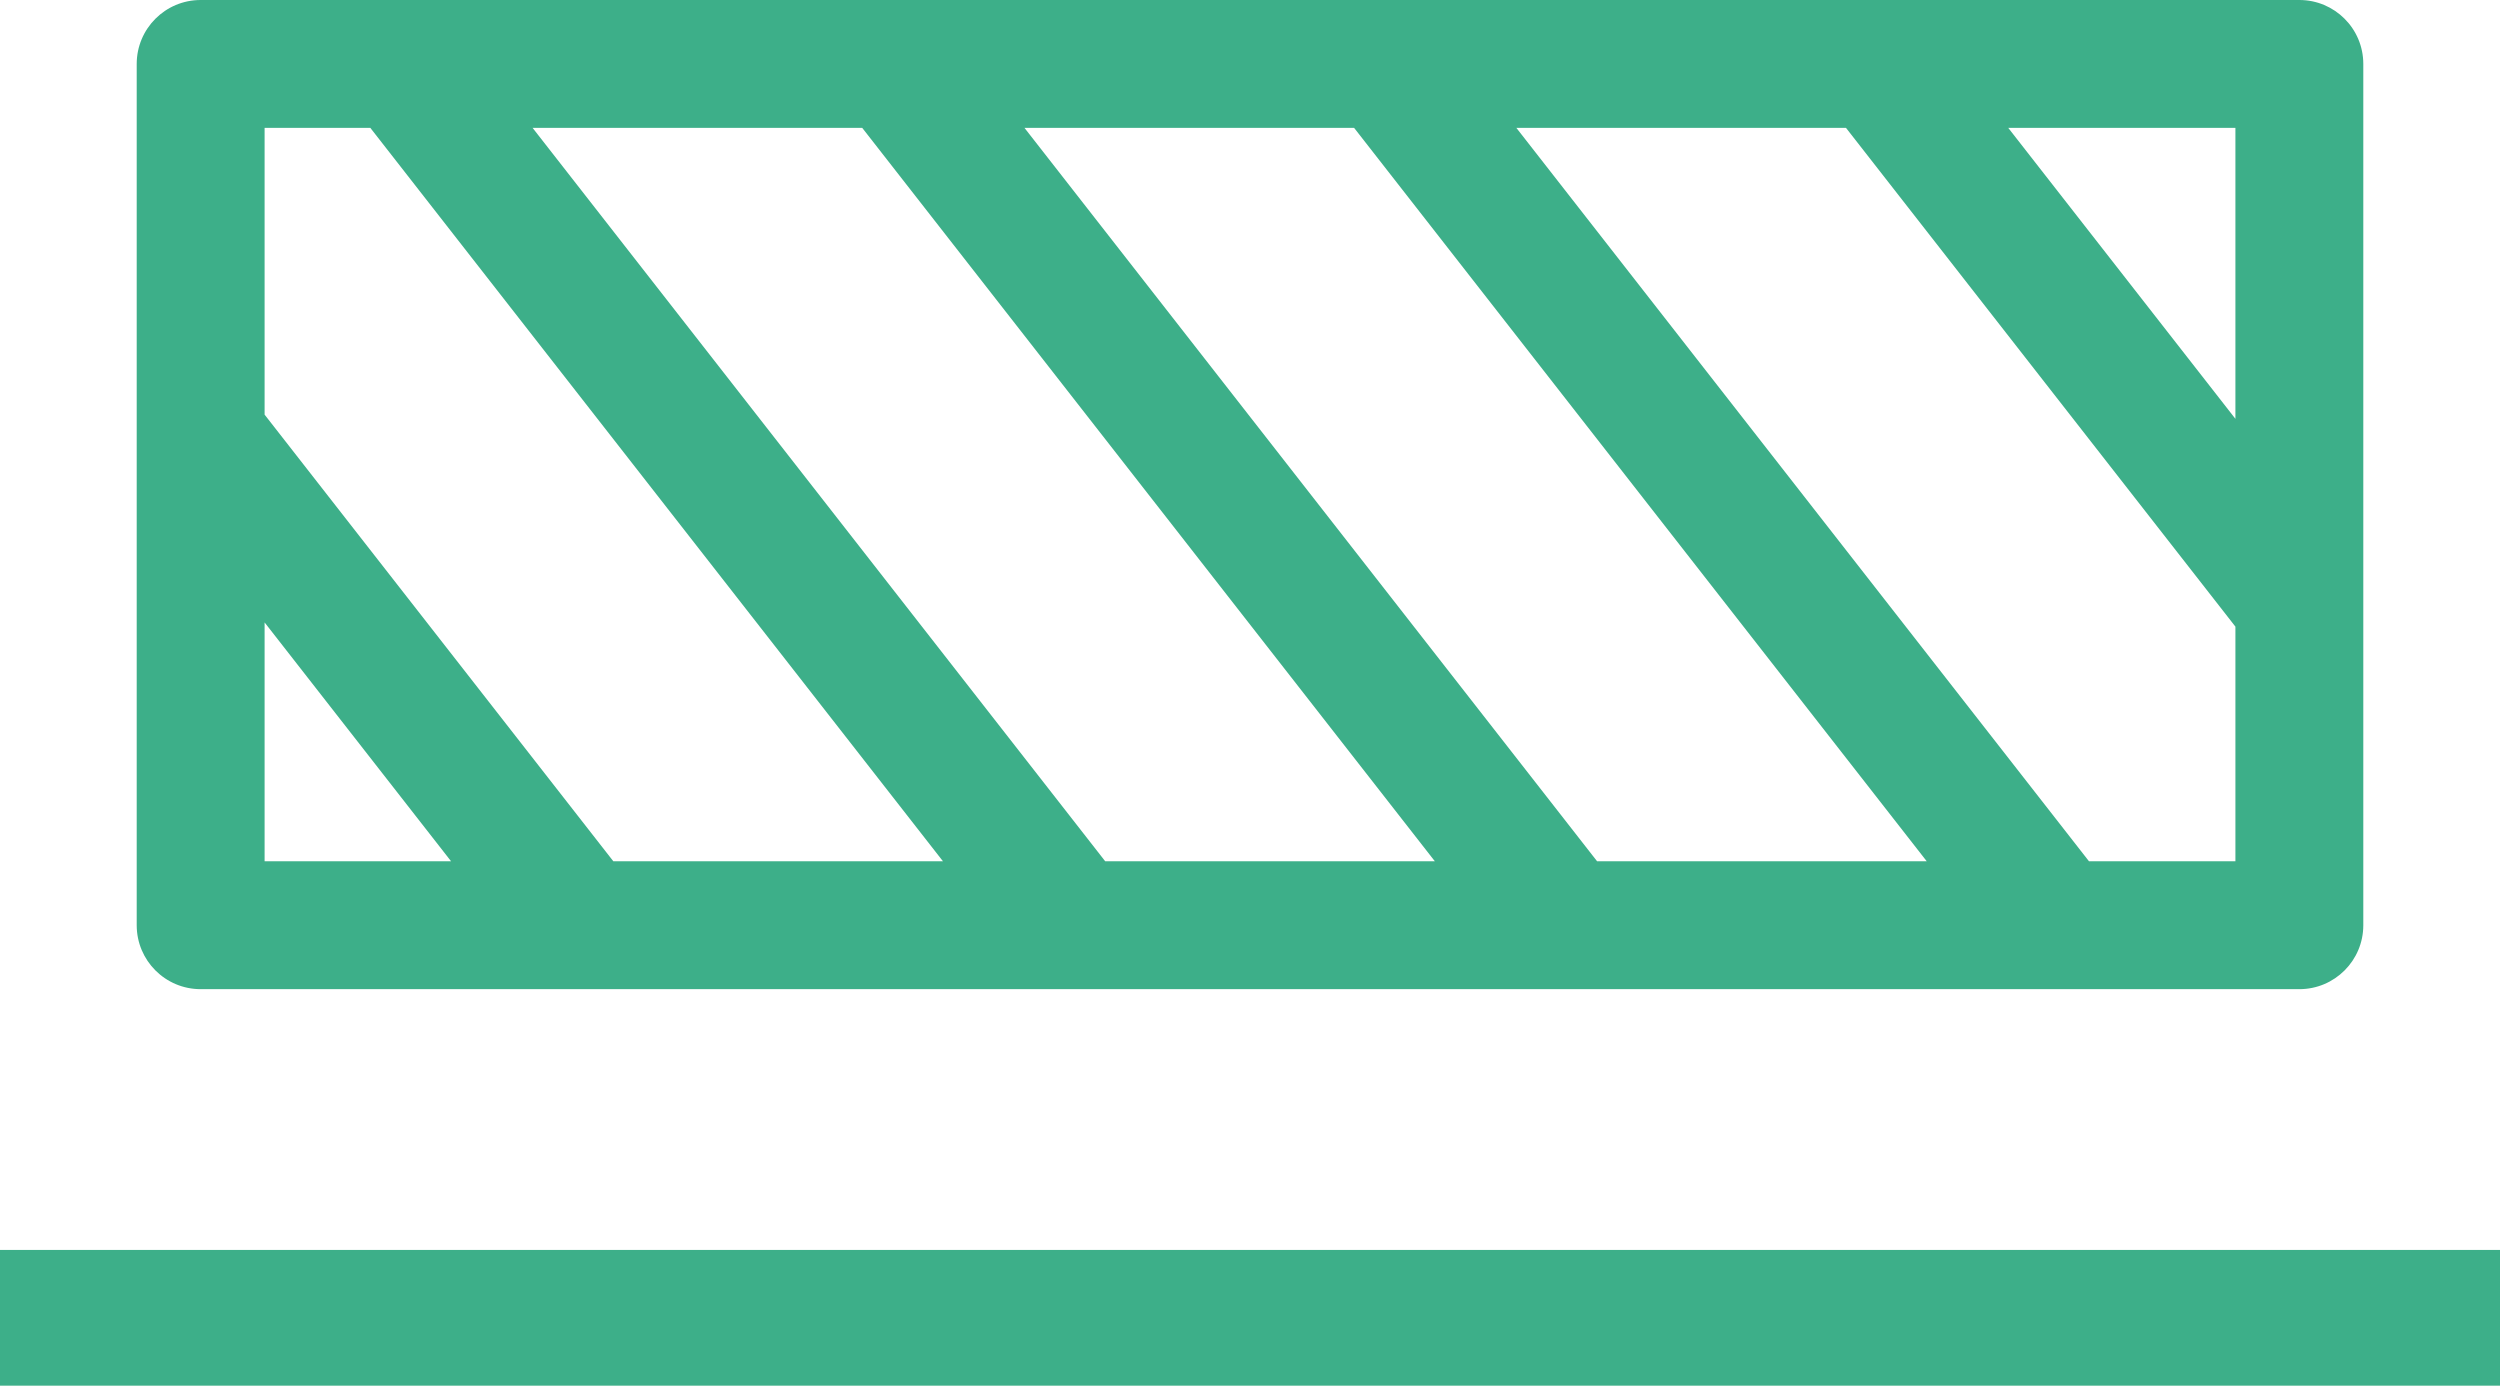 <?xml version="1.0" encoding="iso-8859-1"?>
<!-- Generator: Adobe Illustrator 17.1.0, SVG Export Plug-In . SVG Version: 6.00 Build 0)  -->
<!DOCTYPE svg PUBLIC "-//W3C//DTD SVG 1.1//EN" "http://www.w3.org/Graphics/SVG/1.1/DTD/svg11.dtd">
<svg version="1.1" id="Layer_1" xmlns="http://www.w3.org/2000/svg" xmlns:xlink="http://www.w3.org/1999/xlink" x="0px" y="0px"
	 viewBox="0 0 216.006 119.727" style="enable-background:new 0 0 216.006 119.727;" xml:space="preserve">
<g>
	<g>
		<line style="fill:#FFFFFF;" x1="0" y1="113.862" x2="216.006" y2="113.862"/>
		<rect x="0" y="107.997" style="fill:#3DAF89;" width="216.006" height="11.73"/>
	</g>
	<path style="fill:#3DAF89;" d="M198.67,0H17.337c-3.051,0-5.525,2.474-5.525,5.525v74.416c0,3.051,2.474,5.525,5.525,5.525H198.67
		c3.051,0,5.525-2.474,5.525-5.525V5.525C204.195,2.474,201.721,0,198.67,0z M193.145,36.188L173.518,11.05h19.627V36.188z
		 M137.993,74.416L88.518,11.05h28.481l49.475,63.366H137.993z M95.492,74.416L46.018,11.05h28.481l49.475,63.366H95.492z
		 M31.999,11.05l49.475,63.366H52.993L22.862,35.825V11.05H31.999z M22.862,53.78l16.112,20.636H22.862V53.78z M180.493,74.416
		L131.018,11.05h28.481l33.646,43.093v20.273H180.493z"/>
</g>
</svg>
